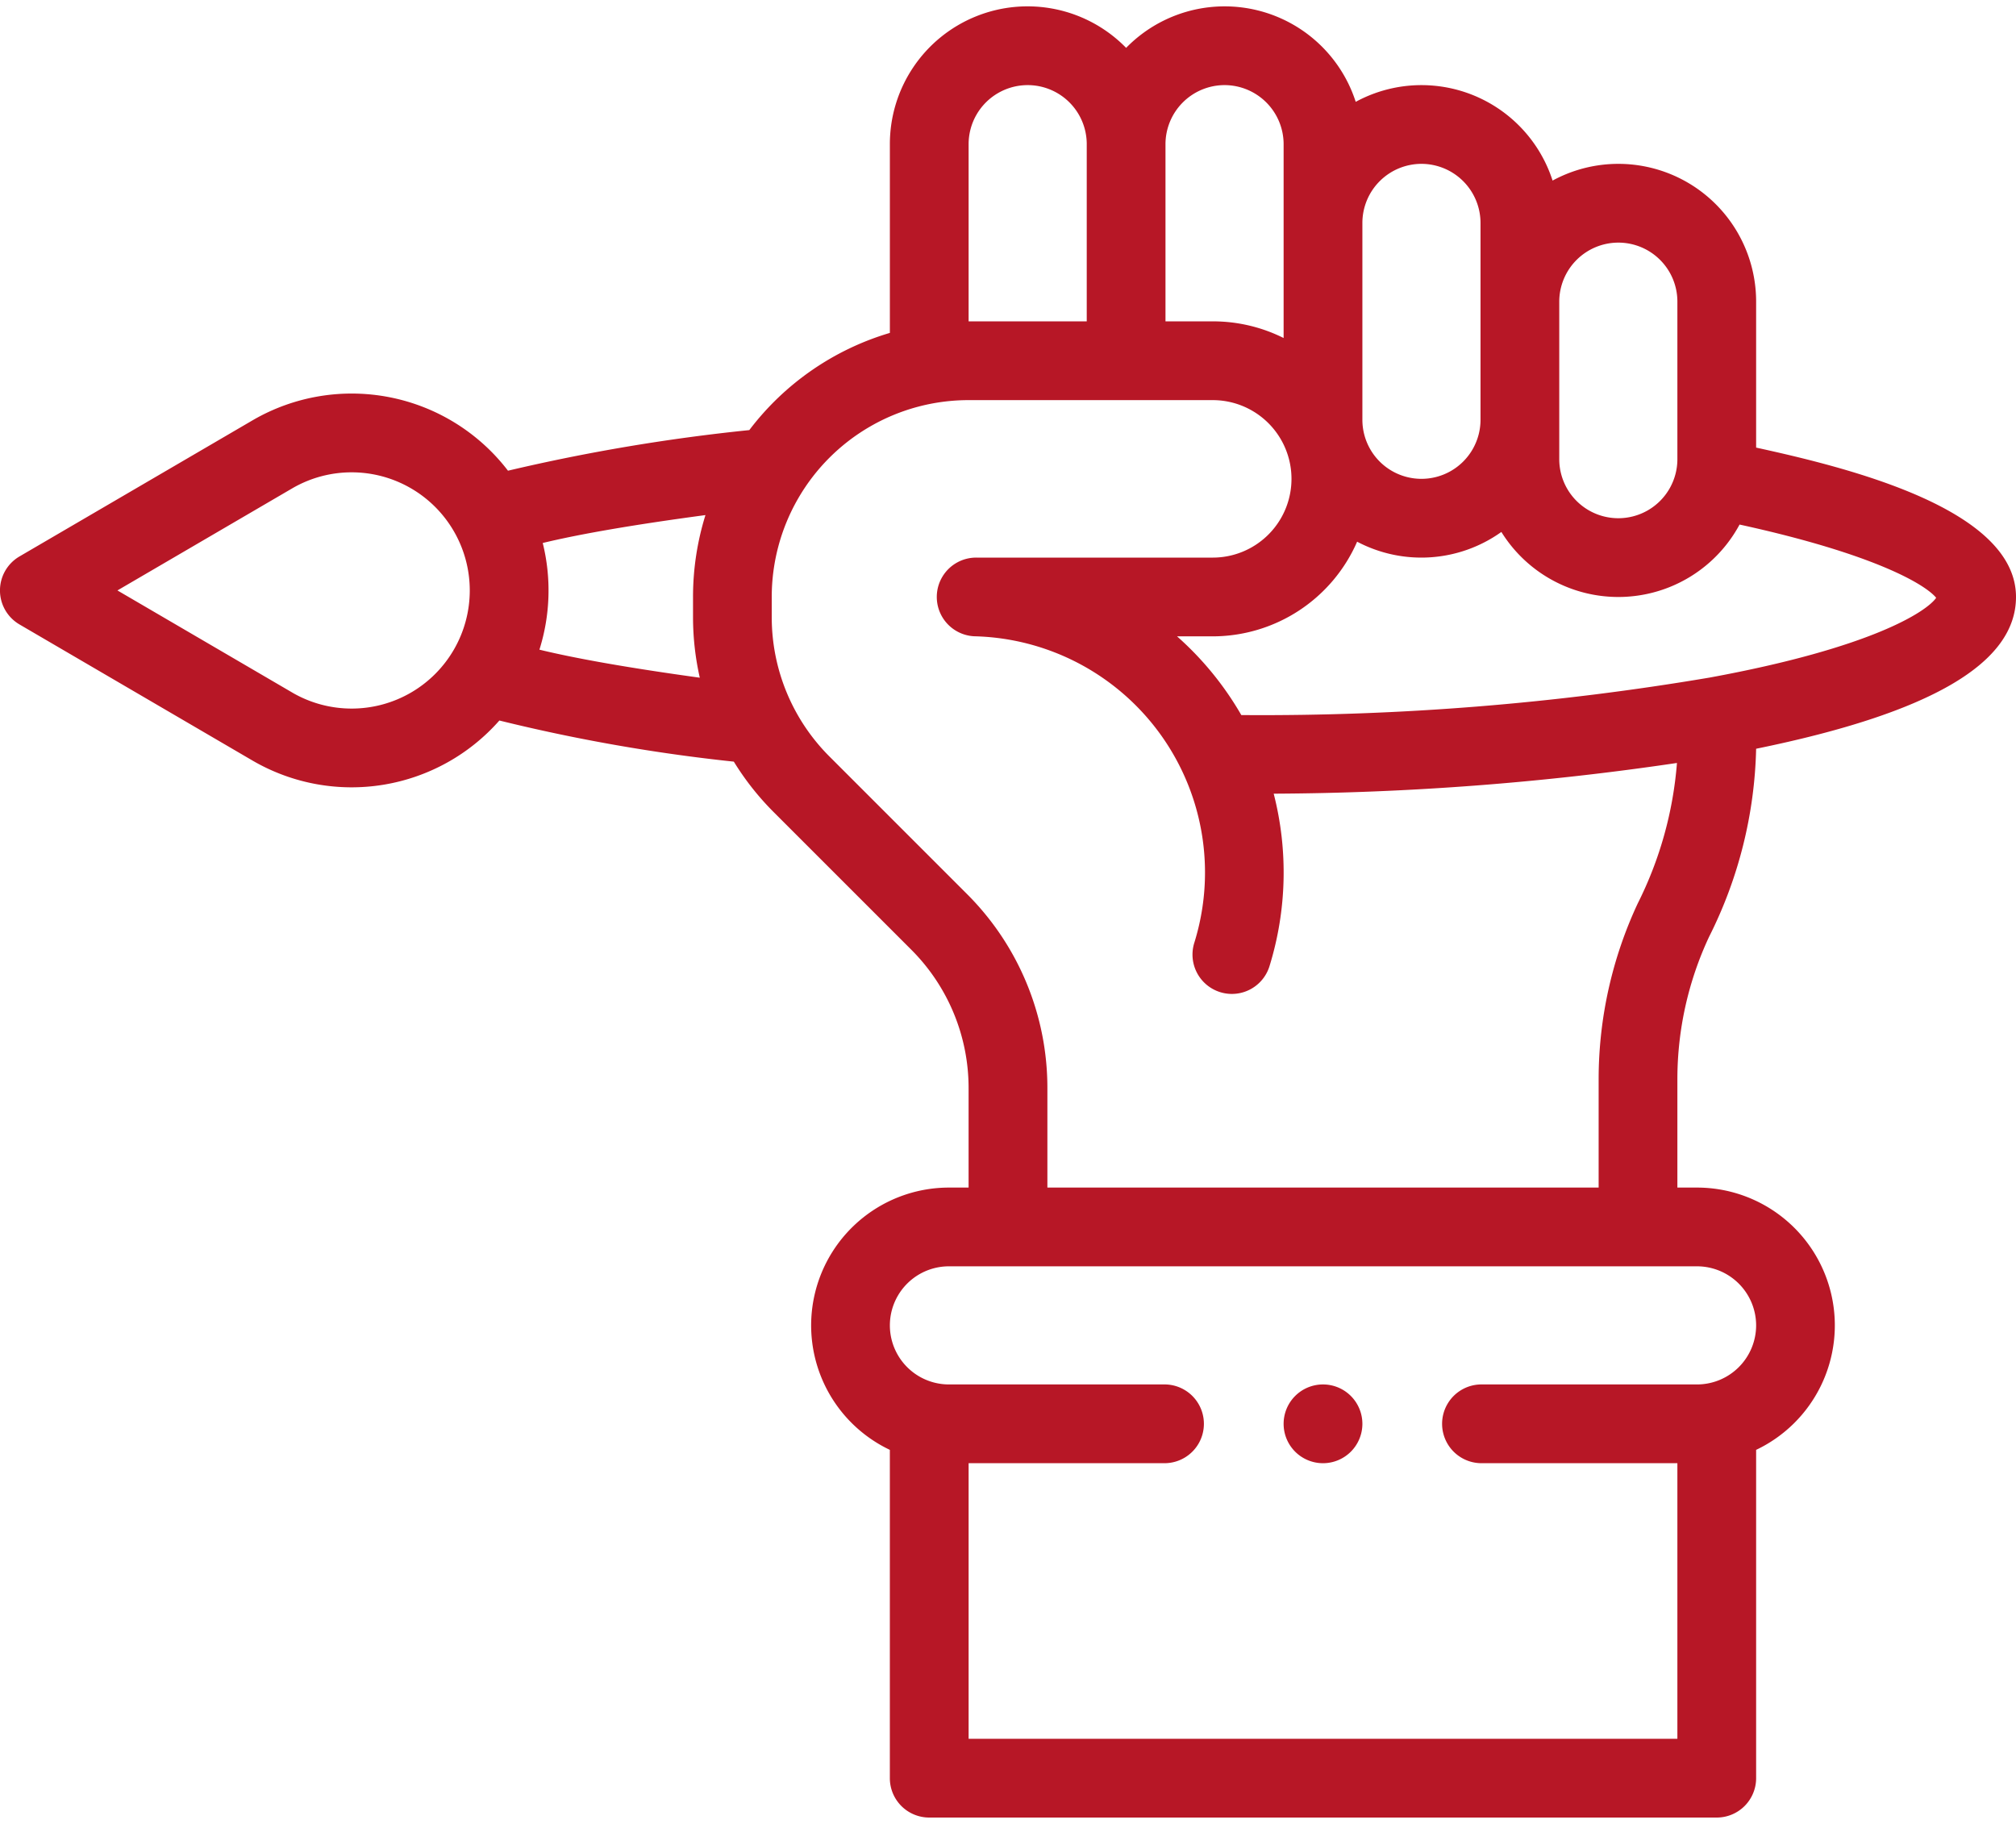 <svg id="レイヤー_1" data-name="レイヤー 1" xmlns="http://www.w3.org/2000/svg" viewBox="0 0 84 75.469" width="84" height="76"><defs><style>.cls-1{fill:#b71726;}</style></defs><path class="cls-1" d="M55.125,57.422a1.641,1.641,0,1,0,1.641,1.641A1.641,1.641,0,0,0,55.125,57.422Z"/><path class="cls-1" d="M73.172,18.385v-6.08a5.74,5.74,0,0,0-8.481-5.046,5.74,5.74,0,0,0-8.203-3.281,5.737,5.737,0,0,0-9.566-2.249,5.738,5.738,0,0,0-9.844,4.013v7.864a11.425,11.425,0,0,0-5.857,4.05A78.737,78.737,0,0,0,21.166,19.348a8.204,8.204,0,0,0-10.617-2.114L.813,22.92a1.641,1.641,0,0,0-.001,2.834l9.744,5.692a8.2,8.2,0,0,0,10.251-1.689,72.65,72.65,0,0,0,9.769,1.714,11.439,11.439,0,0,0,1.661,2.103l5.719,5.719a8.148,8.148,0,0,1,2.402,5.8v4.126h-.82a5.742,5.742,0,0,0-2.461,10.929v13.68a1.641,1.641,0,0,0,1.641,1.641H71.531a1.641,1.641,0,0,0,1.641-1.641v-13.68a5.742,5.742,0,0,0-2.461-10.929h-.82V44.684a13.996,13.996,0,0,1,1.321-5.915,18.319,18.319,0,0,0,1.96-7.835C80.453,29.446,84,27.373,84,24.609,84,20.93,76.977,19.218,73.172,18.385ZM67.43,9.844a2.459,2.459,0,0,1,2.461,2.461v6.562a2.461,2.461,0,0,1-4.922,0V12.305A2.464,2.464,0,0,1,67.43,9.844ZM59.227,6.562a2.464,2.464,0,0,1,2.461,2.461v8.203a2.461,2.461,0,0,1-4.922,0V9.023A2.464,2.464,0,0,1,59.227,6.562ZM51.023,3.281a2.464,2.464,0,0,1,2.461,2.461v8.077a6.581,6.581,0,0,0-2.953-.694H48.562V5.742A2.464,2.464,0,0,1,51.023,3.281ZM40.359,5.742a2.461,2.461,0,1,1,4.922,0V13.125H40.359ZM29.158,27.973c-2.902-.4-5.135-.791-6.682-1.168a8.214,8.214,0,0,0,.138-4.445c1.56-.378,3.827-.767,6.78-1.163a11.473,11.473,0,0,0-.518,3.412v.845A11.5,11.5,0,0,0,29.158,27.973Zm-16.953.635L4.893,24.337l7.303-4.265a4.922,4.922,0,1,1,.008,8.536ZM40.277,36.973l-5.719-5.719a8.201,8.201,0,0,1-2.402-5.799v-.845a8.201,8.201,0,0,1,8.203-8.203H50.531a3.281,3.281,0,1,1,0,6.562h-9.84a1.64,1.64,0,0,0-.097,3.278,9.845,9.845,0,0,1,9.168,12.774,1.64,1.64,0,1,0,3.132.977,13.215,13.215,0,0,0,.177-7.192,118.187,118.187,0,0,0,16.802-1.28,15.759,15.759,0,0,1-1.631,5.847,17.31,17.31,0,0,0-1.632,7.311v4.535H43.641v-4.126A11.407,11.407,0,0,0,40.277,36.973ZM73.172,54.961a2.464,2.464,0,0,1-2.461,2.461H61.688a1.641,1.641,0,0,0,0,3.281h8.203V72.188H40.359V60.703h8.203a1.641,1.641,0,0,0,0-3.281H39.539a2.461,2.461,0,1,1,0-4.922H70.711A2.464,2.464,0,0,1,73.172,54.961ZM71.229,27.969a111.698,111.698,0,0,1-19.386,1.562c-.04,0-.081-.001-.122-.001A13.107,13.107,0,0,0,49.043,26.25h1.488a6.571,6.571,0,0,0,6.016-3.944,5.734,5.734,0,0,0,6.01-.406,5.737,5.737,0,0,0,9.925-.308c5.713,1.248,7.766,2.526,8.192,3.052C80.285,25.209,78.015,26.724,71.229,27.969Z"/></svg>
